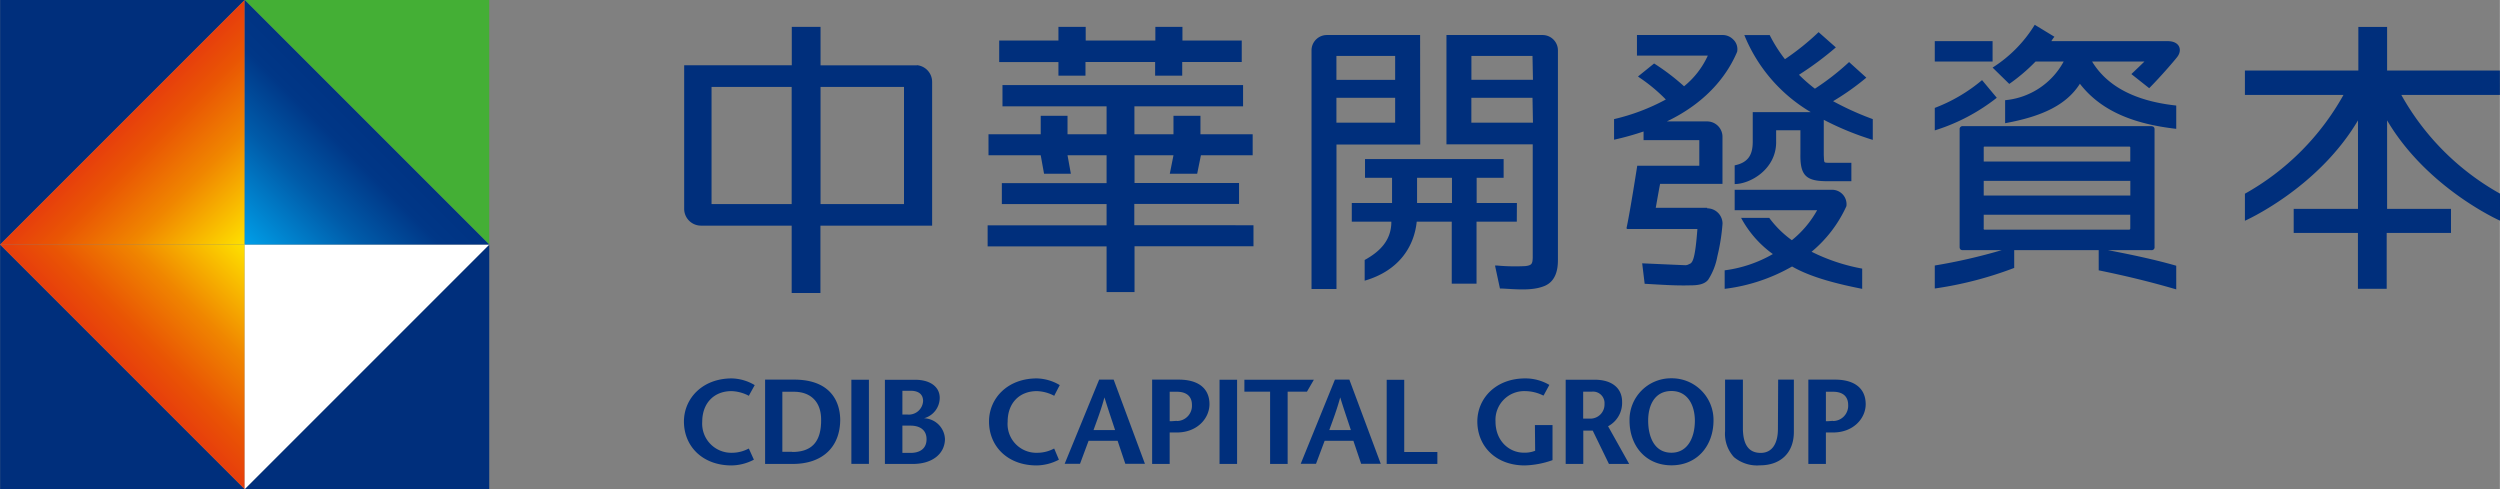 <svg width="230" height="45" xmlns="http://www.w3.org/2000/svg" xmlns:xlink="http://www.w3.org/1999/xlink" viewBox="0 0 434.61 85.04">
  <rect x="0" y="0" width="434.61" height="85.04" fill="#808080" stroke="none"/>
  <defs>
    <linearGradient id="新增漸層色票_1" x1="21.34" x2="43.06" y1="21.34" y2="43.06" gradientUnits="userSpaceOnUse">
      <stop offset="0" stop-color="#e73e0c"/>
      <stop offset=".2" stop-color="#e95504"/>
      <stop offset=".52" stop-color="#f08600"/>
      <stop offset="1" stop-color="#ffe600"/>
    </linearGradient>
    <linearGradient xlink:href="#新增漸層色票_1" id="新增漸層色票_1-2" x1="-3047.58" x2="-3025.86" y1="4306.93" y2="4328.65" gradientTransform="rotate(-90 -3634.74 650.86)"/>
    <linearGradient id="新增漸層色票_2" x1="63.94" x2="42.52" y1="21.1" y2="42.52" gradientUnits="userSpaceOnUse">
      <stop offset="0" stop-color="#003383"/>
      <stop offset=".2" stop-color="#003787"/>
      <stop offset=".52" stop-color="#005ba9"/>
      <stop offset="1" stop-color="#009fe8"/>
    </linearGradient>
    <style>
      .cls-1{fill:#002f7c}
    </style>
  </defs>
  <g id="圖層_2" data-name="圖層 2">
    <g id="圖層_1-2" data-name="圖層 1">
      <path d="M127.15 68a6.89 6.89 0 0 1 3 .8h.06v-.06l1-1.81h-.06a8.09 8.09 0 0 0-3.94-1.14c-5.13 0-8.31 3.5-8.32 7.49 0 4.3 3.21 7.63 8.27 7.64a8.57 8.57 0 0 0 3.89-1l-.87-1.92h-.06a6.2 6.2 0 0 1-2.89.72 5.06 5.06 0 0 1-5.16-5.4c.01-3.32 2.13-5.32 5.08-5.32ZM138.05 66H133v14.66h4.8c5.16 0 8.26-2.92 8.26-7.73C146 69.4 144 66 138.05 66Zm-.31 12.55H136V68.11h2c3 0 4.73 1.82 4.74 4.8.06 4.02-1.74 5.66-5 5.67ZM160.63 72.72a3.7 3.7 0 0 0 2.73-3.54c0-2-1.77-3.15-4.23-3.15h-5.3v14.63h4.87c3.43 0 5.56-1.81 5.57-4.35a3.77 3.77 0 0 0-3.64-3.59Zm-3.76-4.78h1.45c1.25 0 2.14.53 2.15 1.77a2.49 2.49 0 0 1-2.75 2.36h-.85Zm1.43 10.8h-1.43V74h1.41c1.58 0 2.79.71 2.79 2.36s-1.17 2.38-2.77 2.38ZM148 66.02h3.05v14.63H148zM212.01 66.02h3.05v14.64h-3.05zM216.33 68.09h4.47v12.57h3.05V68.09h3.36l1.2-2.07h-12.08v2.07zM180.24 68a6.85 6.85 0 0 1 3 .8h.06v-.06l.94-1.81h-.05a8.13 8.13 0 0 0-3.95-1.14c-5.13 0-8.31 3.5-8.31 7.49 0 4.3 3.21 7.63 8.27 7.64a8.5 8.5 0 0 0 3.88-1l-.81-1.92h-.06a6.16 6.16 0 0 1-2.88.72 5 5 0 0 1-5.16-5.4c0-3.32 2.12-5.32 5.07-5.32ZM193.6 66h-2.52l-6 14.64h2.67l1.49-4h5.05l1.34 4h3.41Zm-3.5 8.77c.66-1.83 1.32-3.54 1.9-5.68.66 2.14 1.25 3.85 1.85 5.68ZM204.91 66h-4.62v14.66h3.05v-5.47h1.26c3.51 0 5.65-2.43 5.66-4.92-.01-2.85-2.06-4.27-5.35-4.27Zm-.35 7.17-.87.06h-.35v-5.12h1.24c1.7 0 2.62.81 2.63 2.27a2.65 2.65 0 0 1-2.65 2.82ZM234.58 66h-2.51l-5.95 14.64h2.66l1.5-4h5l1.35 4h3.41Zm-3.49 8.77c.66-1.83 1.32-3.54 1.9-5.68.65 2.14 1.26 3.85 1.85 5.68ZM244.12 78.58V66.03h-3.05v14.63h8.81v-2.08h-5.76zM309.09 74.58c0 2.34-.88 4.16-3 4.16s-3.09-1.5-3.09-4.33V66h-3.1v9a6 6 0 0 0 1.54 4.47A6.26 6.26 0 0 0 306 80.9c3.47 0 5.86-2.1 5.86-5.8V66h-2.73ZM266.88 78.37a4.9 4.9 0 0 1-2 .33c-2.47 0-4.89-2-4.89-5.41a5 5 0 0 1 5.19-5.29 7.16 7.16 0 0 1 3.1.76h.07l1-1.84a8.2 8.2 0 0 0-4.19-1.13c-5.15 0-8.32 3.49-8.33 7.48 0 4.31 3.21 7.65 8.25 7.65a15.59 15.59 0 0 0 4.82-.92v-6.1h-3.06ZM279.56 74.11a4.61 4.61 0 0 0 2.44-4.23c0-2.51-1.91-3.85-4.7-3.86h-5.11v14.64h3.06v-5.8h1.64l2.82 5.8h3.52Zm-3.21-1.33h-1.12V68.1h1.45a2 2 0 0 1 2.26 2.13 2.46 2.46 0 0 1-2.59 2.55ZM319 66h-4.62v14.66h3.05v-5.47h1.26c3.51 0 5.65-2.43 5.66-4.91-.01-2.86-2.06-4.28-5.35-4.28Zm-.35 7.17-.87.06h-.35v-5.12h1.24c1.7 0 2.62.81 2.63 2.27a2.65 2.65 0 0 1-2.65 2.82ZM290.58 65.77a7.21 7.21 0 0 0-7.29 7.36c0 4.36 2.8 7.77 7.29 7.77s7.29-3.41 7.31-7.77a7.24 7.24 0 0 0-7.31-7.36Zm0 12.94c-3 0-4.05-2.81-4.05-5.58s1.2-5.15 4.05-5.15 4.06 2.5 4.07 5.15-1.07 5.57-4.07 5.58ZM0 42.52 42.52 0H0v42.52zM42.52 85.04 0 42.52v42.52h42.52zM42.52 85.04l42.52-42.52v42.52H42.52z" class="cls-1"/>
      <path fill="#44af35" d="M85.04 42.52 42.52 0h42.52v42.52z"/>
      <path fill="url(#新增漸層色票_1)" d="M42.52 0 0 42.52h42.52V0z"/>
      <path fill="url(#新增漸層色票_1-2)" d="m0 42.52 42.52 42.52V42.52H0z"/>
      <path fill="#fff" d="M85.04 42.52 42.52 85.04V42.52h42.52z"/>
      <path fill="url(#新增漸層色票_2)" d="M85.04 42.52 42.52 0v42.52h42.52z"/>
      <path d="M159.4 11.36h-16.76V4.67h-5v6.68h-18.71V36.3a2.93 2.93 0 0 0 2.92 2.93h15.77v11.71h5V39.23h19.42v-25a2.92 2.92 0 0 0-2.66-2.9m-21.76 24.15h-13.93V15.12h13.93Zm19.53 0h-14.51V15.12h14.51ZM184 13.15h4.7v-2.37h12.11v2.37h4.71v-2.37h10.35V7.05h-10.31V4.67h-4.71v2.38h-12.11V4.67H184v2.38h-10.3v3.74H184Zm13.19 26v-3.7h18.21v-3.63h-18.17V27H204l-.64 3.21h4.76l.65-3.21h9v-3.66h-9.08v-3.21H204v3.21h-6.79v-4.85h18.89v-3.7h-41.83v3.7h18.1v4.85h-6.79v-3.21h-4.66v3.21h-9.08V27h9.08l.58 3.21h4.66l-.58-3.21h6.79v4.84h-18.21v3.64h18.21v3.7h-20.68v3.66h20.68v7.94h4.86v-7.97h20.68v-3.65ZM263.71 35.29h-7v-4.38h4.69v-3.25h-24.1v3.25h4.7v4.38h-7v3.25h6.88c0 3.1-1.8 5.1-4.64 6.66v3.6c6.18-1.8 8.63-6.15 9.05-10.26h6.09v10.78h4.31V38.54h7Zm-11.29 0h-6.07v-4.38h6.07Zm15.67-29.2h-16.63v19h15v19.78c-.05 1-.18 1.25-1.25 1.39a33.91 33.91 0 0 1-5-.1h-.31l.86 4h.18c2.36.09 5.37.49 7.61-.46 1.85-.79 2.31-2.71 2.29-4.56V8.76a2.67 2.67 0 0 0-2.67-2.67m-1.67 15.24h-10.71V17h10.63Zm0-7.45h-10.7V9.72h10.62Zm-19.62-7.79h-16.23A2.67 2.67 0 0 0 228 8.76v41.49h4.34V25.13h14.56Zm-4.34 15.24h-10.21V17h10.21Zm0-7.44h-10.21V9.72h10.21ZM318.7 17.58a44.2 44.2 0 0 0 5.76-4.08l-3-2.71a43.59 43.59 0 0 1-5.94 4.63 27.84 27.84 0 0 1-2.77-2.42 55.32 55.32 0 0 0 6.41-4.76l-3-2.65a44.29 44.29 0 0 1-5.85 4.7 25 25 0 0 1-2.65-4.19h-4.41a27.57 27.57 0 0 0 11.54 13.39h-10.08v5.17c0 2.27-.8 3.6-3.14 4.09V32c2.69 0 7.21-2.56 7.21-7.28v-2.07H313v4c-.08 3.7.85 4.78 4.27 4.85h4.59v-3.2h-4.13c-.66-.06-.6.08-.67-1.38v-6.09a50.7 50.7 0 0 0 8.52 3.49v-3.61a50.81 50.81 0 0 1-6.92-3.13M321 35.82a2.51 2.51 0 0 0-2.34-2.82h-17.09v3.54h14.34a17.63 17.63 0 0 1-4.4 5.22 17.71 17.71 0 0 1-3.93-3.88h-4.89a18.58 18.58 0 0 0 5.52 6.29 22.57 22.57 0 0 1-8.38 2.83v3.22a31.1 31.1 0 0 0 11.72-3.89c3.34 1.93 8.05 3.07 12.19 3.89V46.7a32.78 32.78 0 0 1-8.8-2.93 22.25 22.25 0 0 0 6.09-8m-24.24.36h-8.94s.73-4.16.76-4.16h10.84v-8.2a2.67 2.67 0 0 0-2.67-2.66h-7c7.55-3.62 10.8-8.74 12.22-12.11a2.32 2.32 0 0 0-.72-2.17 2.58 2.58 0 0 0-1.65-.74h-15.05v3.58h12.32a14.68 14.68 0 0 1-4.13 5.33 38.77 38.77 0 0 0-5.06-3.87l-.15-.09-2.8 2.26.26.19a28.76 28.76 0 0 1 4.58 3.81 36 36 0 0 1-9 3.41v3.58a48.84 48.84 0 0 0 5.13-1.43v1.5h9.69v4.46h-10.79s-1.24 8-1.86 10.82a.18.18 0 0 0 .12.17h12.2c-.41 5.47-.86 5.92-1.45 6.11a1.21 1.21 0 0 1-.79.18c-.3 0-7.36-.32-7.36-.32l.43 3.56c2.64.14 5.29.35 7.93.27 1.08 0 2.44-.09 3.13-1a11.07 11.07 0 0 0 1.57-4 35 35 0 0 0 .91-5.74 2.67 2.67 0 0 0-2.67-2.65M374 43.49a.5.5 0 0 0 .57-.57V22.45c0-.31-.19-.49-.57-.52h-32.79a.5.5 0 0 0-.53.52v20.47c0 .38.17.57.53.57H348a97 97 0 0 1-11.64 2.67v4a64.16 64.16 0 0 0 13.81-3.58v-3.09h14.69V47c4.5.92 8.71 1.92 13.48 3.31V46.2c-3.45-1-7.53-1.88-11.88-2.71Zm-29.13-17.82c0-.12 0-.18.14-.18h25.16a.16.16 0 0 1 .18.18v2.42h-25.48Zm0 5.78h25.49V34h-25.49Zm.14 8.48a.16.16 0 0 1-.14-.23v-2.37h25.48v2.37a.21.21 0 0 1-.18.23Zm28.63-24.6c2.13-2.14 4.65-5.1 4.95-5.53.79-1.12.39-2.65-1.78-2.65h-20.18a6 6 0 0 1 .53-.76l-3.42-2.08a23 23 0 0 1-7.33 7.44l2.9 2.84a31.46 31.46 0 0 0 4.57-3.89h4.89a12.91 12.91 0 0 1-10.18 6.72v4c6.3-1.15 10.63-3.11 13-6.86 3.69 4.77 9.39 7 16.75 7.84v-4.05q-10.69-1.16-14.63-7.65h9.1c-.66.65-1.42 1.37-2.27 2.18Zm4.7 7.09c.05 0-.06 0 0 0m-33.76-8.49a28.46 28.46 0 0 1-8.22 4.83v3.91A33.49 33.49 0 0 0 347.14 17Zm1.83-6.78h-10.05v3.55h10.05ZM434.61 12.26H415V4.68h-5v7.58h-19.72v4.24h17.14a44.43 44.43 0 0 1-17.14 17.18v4.7s12.65-5.59 19.66-17.45v15.38h-11.18v4.19h11.17v9.71h5V40.5h11.18v-4.19H415V20.93c7 11.86 19.66 17.45 19.66 17.45v-4.7a44.5 44.5 0 0 1-17.19-17.18h17.14Z" class="cls-1"/>
    </g>
  </g>
</svg>
